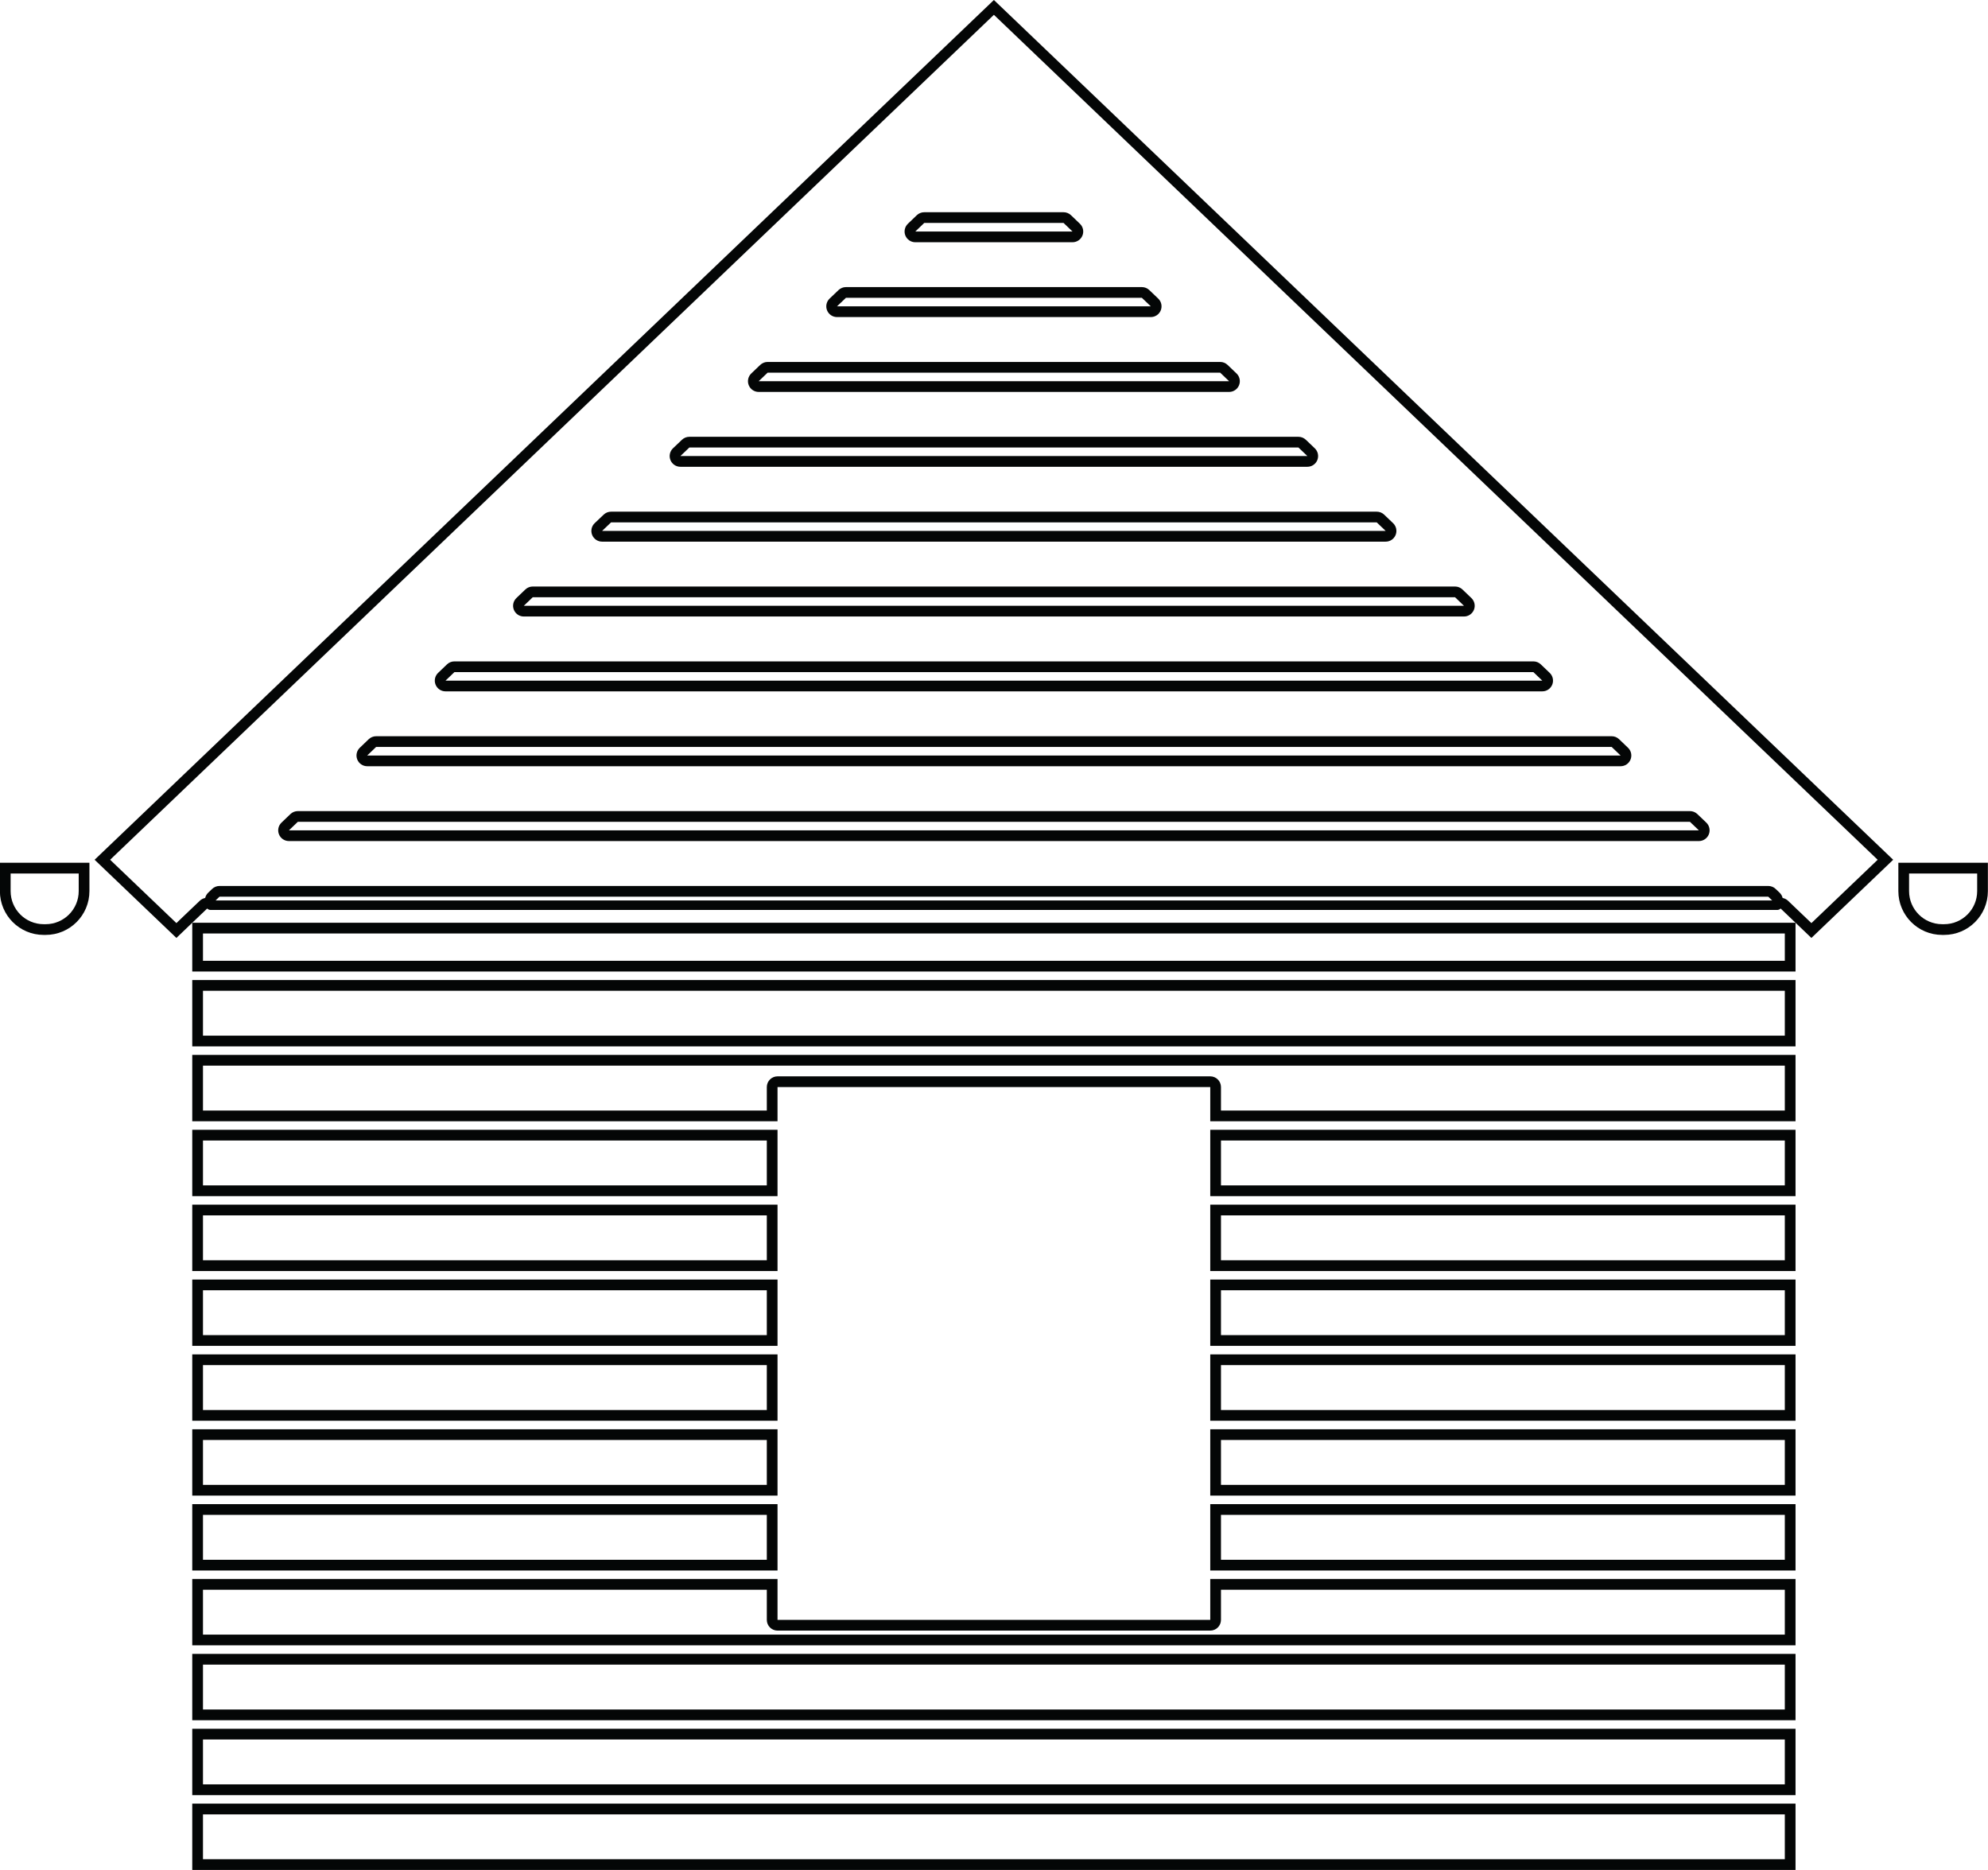<?xml version="1.0" encoding="UTF-8"?><svg xmlns="http://www.w3.org/2000/svg" xmlns:xlink="http://www.w3.org/1999/xlink" height="872.2" preserveAspectRatio="xMidYMid meet" version="1.0" viewBox="36.3 63.9 927.5 872.2" width="927.5" zoomAndPan="magnify"><g fill="#040606" id="change1_1"><path d="M 958.746 479.539 C 958.746 488.047 951.832 494.969 943.332 494.969 L 942.402 494.969 C 933.895 494.969 926.977 488.047 926.977 479.539 L 926.977 471.32 L 958.746 471.32 Z M 921.977 466.32 L 921.977 479.539 C 921.977 490.82 931.125 499.969 942.402 499.969 L 943.332 499.969 C 954.609 499.969 963.746 490.82 963.746 479.539 L 963.746 466.32 L 921.977 466.32" fill="inherit"/><path d="M 609.742 241.707 L 390.262 241.707 L 394.441 237.719 L 605.57 237.719 Z M 390.988 234.102 L 386.809 238.09 C 385.332 239.504 384.859 241.672 385.621 243.566 C 386.383 245.465 388.219 246.707 390.262 246.707 L 609.742 246.707 C 611.785 246.707 613.621 245.465 614.383 243.57 C 615.145 241.676 614.676 239.508 613.199 238.094 L 609.027 234.105 C 608.098 233.215 606.859 232.719 605.57 232.719 L 394.441 232.719 C 393.156 232.719 391.922 233.215 390.988 234.102" fill="inherit"/><path d="M 719.32 346.457 L 280.684 346.457 L 284.852 342.469 L 715.152 342.469 Z M 281.395 338.855 L 277.227 342.844 C 275.75 344.258 275.281 346.426 276.043 348.32 C 276.801 350.215 278.641 351.457 280.684 351.457 L 719.32 351.457 C 721.363 351.457 723.203 350.215 723.965 348.32 C 724.723 346.426 724.254 344.258 722.777 342.844 L 718.609 338.855 C 717.68 337.965 716.441 337.469 715.152 337.469 L 284.852 337.469 C 283.562 337.469 282.324 337.965 281.395 338.855" fill="inherit"/><path d="M 755.863 381.367 L 244.152 381.367 L 248.312 377.387 L 751.691 377.387 Z M 244.855 373.773 L 240.695 377.754 C 239.219 379.168 238.754 381.336 239.512 383.23 C 240.273 385.125 242.109 386.367 244.152 386.367 L 755.863 386.367 C 757.906 386.367 759.742 385.125 760.504 383.227 C 761.262 381.332 760.793 379.16 759.316 377.75 L 755.145 373.77 C 754.215 372.883 752.977 372.387 751.691 372.387 L 248.312 372.387 C 247.023 372.387 245.785 372.883 244.855 373.773" fill="inherit"/><path d="M 646.262 276.617 L 353.73 276.617 L 357.91 272.637 L 642.094 272.637 Z M 354.465 269.016 L 350.285 272.996 C 348.805 274.406 348.332 276.574 349.09 278.477 C 349.848 280.371 351.688 281.617 353.73 281.617 L 646.262 281.617 C 648.305 281.617 650.145 280.375 650.902 278.477 C 651.664 276.582 651.191 274.41 649.715 273 L 645.547 269.02 C 644.613 268.133 643.379 267.637 642.094 267.637 L 357.91 267.637 C 356.629 267.637 355.395 268.133 354.465 269.016" fill="inherit"/><path d="M 573.215 206.789 L 426.801 206.789 L 430.973 202.809 L 569.043 202.809 Z M 427.52 199.191 L 423.352 203.172 C 421.871 204.582 421.402 206.75 422.16 208.648 C 422.922 210.543 424.758 211.789 426.801 211.789 L 573.215 211.789 C 575.258 211.789 577.094 210.543 577.855 208.648 C 578.613 206.75 578.145 204.582 576.664 203.172 L 572.496 199.191 C 571.562 198.305 570.328 197.809 569.043 197.809 L 430.973 197.809 C 429.688 197.809 428.449 198.305 427.52 199.191" fill="inherit"/><path d="M 881.41 494.461 L 877.457 490.684 L 870.496 484.031 C 869.797 483.363 868.922 482.918 867.984 482.738 C 867.766 481.816 867.285 480.957 866.57 480.273 L 864.719 478.516 C 863.789 477.629 862.555 477.137 861.273 477.137 L 138.723 477.137 C 137.434 477.137 136.195 477.633 135.266 478.523 L 133.426 480.285 C 132.715 480.965 132.238 481.82 132.02 482.738 C 131.109 482.914 130.242 483.344 129.523 484.027 L 122.531 490.688 L 118.598 494.457 L 87.68 464.918 L 500.004 70.812 L 912.324 464.918 Z M 136.883 483.898 L 138.723 482.137 L 861.273 482.137 L 863.121 483.898 Z M 80.441 464.918 L 118.602 501.379 L 125.992 494.297 L 132.973 487.648 C 133.371 488.066 133.941 488.336 134.57 488.336 L 865.441 488.336 C 866.07 488.336 866.641 488.066 867.043 487.648 L 874.004 494.297 L 881.41 501.379 L 919.562 464.918 L 500.004 63.898 L 80.441 464.918" fill="inherit"/><path d="M 536.684 171.887 L 463.332 171.887 L 467.504 167.887 L 532.504 167.887 Z M 464.039 164.277 L 459.871 168.277 C 458.398 169.691 457.934 171.859 458.691 173.754 C 459.453 175.645 461.289 176.887 463.332 176.887 L 536.684 176.887 C 538.723 176.887 540.562 175.645 541.32 173.75 C 542.082 171.855 541.613 169.688 540.141 168.273 L 535.961 164.273 C 535.027 163.383 533.789 162.887 532.504 162.887 L 467.504 162.887 C 466.215 162.887 464.973 163.387 464.039 164.277" fill="inherit"/><path d="M 792.391 416.289 L 207.621 416.289 L 211.781 412.297 L 788.223 412.297 Z M 208.32 408.688 L 204.16 412.68 C 202.688 414.094 202.223 416.258 202.984 418.152 C 203.746 420.047 205.582 421.289 207.621 421.289 L 792.391 421.289 C 794.434 421.289 796.27 420.047 797.031 418.148 C 797.793 416.254 797.324 414.086 795.848 412.676 L 791.68 408.684 C 790.75 407.793 789.512 407.297 788.223 407.297 L 211.781 407.297 C 210.492 407.297 209.254 407.797 208.32 408.688" fill="inherit"/><path d="M 682.793 311.539 L 317.203 311.539 L 321.391 307.559 L 678.621 307.559 Z M 317.949 303.934 L 313.758 307.914 C 312.273 309.32 311.801 311.492 312.559 313.391 C 313.316 315.293 315.156 316.539 317.203 316.539 L 682.793 316.539 C 684.836 316.539 686.676 315.293 687.434 313.398 C 688.195 311.5 687.723 309.332 686.246 307.922 L 682.074 303.941 C 681.145 303.055 679.906 302.559 678.621 302.559 L 321.391 302.559 C 320.109 302.559 318.879 303.051 317.949 303.934" fill="inherit"/><path d="M 828.91 451.195 L 171.094 451.195 L 175.254 447.219 L 824.742 447.219 Z M 171.797 443.605 L 167.637 447.586 C 166.16 448.996 165.691 451.164 166.453 453.059 C 167.215 454.953 169.051 456.195 171.094 456.195 L 828.91 456.195 C 830.957 456.195 832.793 454.953 833.555 453.059 C 834.312 451.16 833.844 448.992 832.363 447.578 L 828.195 443.602 C 827.266 442.711 826.027 442.219 824.742 442.219 L 175.254 442.219 C 173.965 442.219 172.727 442.715 171.797 443.605" fill="inherit"/><path d="M 130.996 910.164 L 869.004 910.164 L 869.004 931.102 L 130.996 931.102 Z M 125.996 936.102 L 874.004 936.102 L 874.004 905.164 L 125.996 905.164 L 125.996 936.102" fill="inherit"/><path d="M 130.996 875.242 L 869.004 875.242 L 869.004 896.184 L 130.996 896.184 Z M 125.996 901.184 L 874.004 901.184 L 874.004 870.242 L 125.996 870.242 L 125.996 901.184" fill="inherit"/><path d="M 130.996 840.324 L 869.004 840.324 L 869.004 861.262 L 130.996 861.262 Z M 125.996 866.262 L 874.004 866.262 L 874.004 835.324 L 125.996 835.324 L 125.996 866.262" fill="inherit"/><path d="M 605.945 819.457 L 605.945 805.406 L 869.004 805.406 L 869.004 826.332 L 130.996 826.332 L 130.996 805.406 L 394.055 805.406 L 394.055 819.457 C 394.055 822.219 396.297 824.457 399.055 824.457 L 600.945 824.457 C 603.707 824.457 605.945 822.219 605.945 819.457 Z M 600.945 819.457 L 399.055 819.457 L 399.055 800.406 L 125.996 800.406 L 125.996 831.332 L 874.004 831.332 L 874.004 800.406 L 600.945 800.406 L 600.945 819.457" fill="inherit"/><path d="M 605.945 770.473 L 869.004 770.473 L 869.004 791.426 L 605.945 791.426 Z M 600.945 796.426 L 874.004 796.426 L 874.004 765.473 L 600.945 765.473 L 600.945 796.426" fill="inherit"/><path d="M 605.945 735.555 L 869.004 735.555 L 869.004 756.492 L 605.945 756.492 Z M 600.945 761.492 L 874.004 761.492 L 874.004 730.555 L 600.945 730.555 L 600.945 761.492" fill="inherit"/><path d="M 605.945 700.625 L 869.004 700.625 L 869.004 721.574 L 605.945 721.574 Z M 600.945 726.574 L 874.004 726.574 L 874.004 695.625 L 600.945 695.625 L 600.945 726.574" fill="inherit"/><path d="M 605.945 665.715 L 869.004 665.715 L 869.004 686.645 L 605.945 686.645 Z M 600.945 691.645 L 874.004 691.645 L 874.004 660.715 L 600.945 660.715 L 600.945 691.645" fill="inherit"/><path d="M 605.945 630.785 L 869.004 630.785 L 869.004 651.734 L 605.945 651.734 Z M 600.945 656.734 L 874.004 656.734 L 874.004 625.785 L 600.945 625.785 L 600.945 656.734" fill="inherit"/><path d="M 605.945 595.863 L 869.004 595.863 L 869.004 616.805 L 605.945 616.805 Z M 600.945 621.805 L 874.004 621.805 L 874.004 590.863 L 600.945 590.863 L 600.945 621.805" fill="inherit"/><path d="M 130.996 560.945 L 869.004 560.945 L 869.004 581.883 L 605.945 581.883 L 605.945 570.938 C 605.945 568.176 603.707 565.938 600.945 565.938 L 399.055 565.938 C 396.297 565.938 394.055 568.176 394.055 570.938 L 394.055 581.883 L 130.996 581.883 Z M 125.996 586.883 L 399.055 586.883 L 399.055 570.938 L 600.945 570.938 L 600.945 586.883 L 874.004 586.883 L 874.004 555.945 L 125.996 555.945 L 125.996 586.883" fill="inherit"/><path d="M 130.996 526.023 L 869.004 526.023 L 869.004 546.965 L 130.996 546.965 Z M 125.996 551.965 L 874.004 551.965 L 874.004 521.023 L 125.996 521.023 L 125.996 551.965" fill="inherit"/><path d="M 130.996 499.301 L 869.004 499.301 L 869.004 512.043 L 130.996 512.043 Z M 125.996 517.043 L 874.004 517.043 L 874.004 494.301 L 125.996 494.301 L 125.996 517.043" fill="inherit"/><path d="M 130.996 770.473 L 394.055 770.473 L 394.055 791.426 L 130.996 791.426 Z M 125.996 796.426 L 399.055 796.426 L 399.055 765.473 L 125.996 765.473 L 125.996 796.426" fill="inherit"/><path d="M 130.996 735.555 L 394.055 735.555 L 394.055 756.492 L 130.996 756.492 Z M 125.996 761.492 L 399.055 761.492 L 399.055 730.555 L 125.996 730.555 L 125.996 761.492" fill="inherit"/><path d="M 130.996 700.625 L 394.055 700.625 L 394.055 721.574 L 130.996 721.574 Z M 125.996 726.574 L 399.055 726.574 L 399.055 695.625 L 125.996 695.625 L 125.996 726.574" fill="inherit"/><path d="M 130.996 665.715 L 394.055 665.715 L 394.055 686.645 L 130.996 686.645 Z M 125.996 691.645 L 399.055 691.645 L 399.055 660.715 L 125.996 660.715 L 125.996 691.645" fill="inherit"/><path d="M 130.996 630.785 L 394.055 630.785 L 394.055 651.734 L 130.996 651.734 Z M 125.996 656.734 L 399.055 656.734 L 399.055 625.785 L 125.996 625.785 L 125.996 656.734" fill="inherit"/><path d="M 394.055 616.805 L 130.996 616.805 L 130.996 595.863 L 394.055 595.863 Z M 399.055 590.863 L 125.996 590.863 L 125.996 621.805 L 399.055 621.805 L 399.055 590.863" fill="inherit"/><path d="M 41.254 471.32 L 73.023 471.32 L 73.023 479.539 C 73.023 488.047 66.105 494.969 57.598 494.969 L 56.668 494.969 C 48.168 494.969 41.254 488.047 41.254 479.539 Z M 36.254 479.539 C 36.254 490.82 45.391 499.969 56.668 499.969 L 57.598 499.969 C 68.875 499.969 78.023 490.82 78.023 479.539 L 78.023 466.32 L 36.254 466.32 L 36.254 479.539" fill="inherit"/></g></svg>